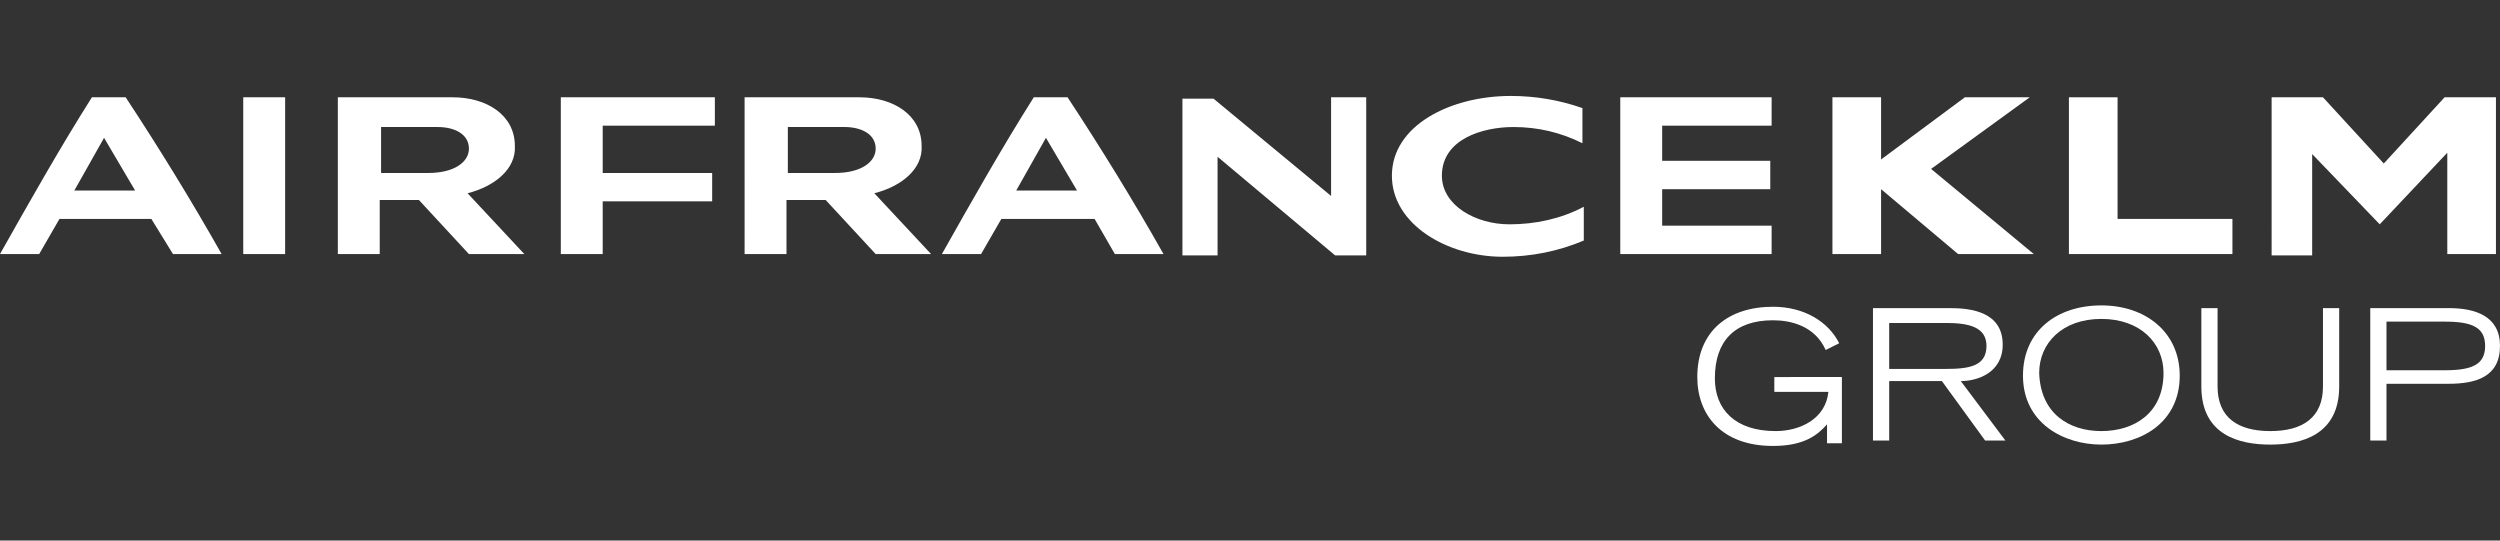 <?xml version="1.0" encoding="utf-8"?>
<!-- Generator: Adobe Illustrator 26.2.1, SVG Export Plug-In . SVG Version: 6.00 Build 0)  -->
<svg version="1.1" id="Livello_1" xmlns="http://www.w3.org/2000/svg" xmlns:xlink="http://www.w3.org/1999/xlink" x="0px" y="0px"
	 viewBox="0 0 185 40" style="enable-background:new 0 0 185 40;" xml:space="preserve">
<rect x="0" y="0" width="185" height="40" fill="#333333" stroke="none"/>
<style type="text/css">
	.st0{fill:none;}
	.st1{fill:#FFFFFF;}
</style>
<g id="a">
</g>
<g id="b">
	<g id="c">
		<rect y="0" class="st0" width="185" height="40"/>
	</g>
</g>
<g>
	<g>
		<path class="st1" d="M136.3,27.9v4.9h-1.1v-1.4c-0.7,0.8-1.7,1.6-4,1.6c-3.8,0-5.6-2.3-5.6-5.1c0-3.4,2.3-5.2,5.6-5.2
			c2.3,0,4.1,1.1,4.9,2.7l-1,0.5c-0.8-1.8-2.6-2.2-3.9-2.2c-2.8,0-4.3,1.5-4.3,4.3c0,2.3,1.5,3.9,4.5,3.9c1.8,0,3.7-0.9,3.9-2.9h-4
			v-1.1L136.3,27.9z"/>
		<path class="st1" d="M138.6,22.8h5.7c1.6,0,3.9,0.3,3.9,2.7c0,2.1-1.9,2.7-3.1,2.7l3.3,4.4h-1.5l-3.2-4.4h-3.9v4.4h-1.2V22.8z
			 M139.8,27.3h4.2c1.7,0,3-0.2,3-1.7c0-1.4-1.3-1.7-3-1.7h-4.2V27.3z"/>
		<path class="st1" d="M155.5,22.6c3.3,0,5.8,2,5.8,5.2c0,3.5-2.9,5.1-5.8,5.1c-2.8,0-5.8-1.6-5.8-5.1
			C149.7,24.5,152.2,22.6,155.5,22.6 M155.5,31.9c2.4,0,4.6-1.3,4.6-4.3c0-2.2-1.7-4-4.6-4c-2.9,0-4.6,1.8-4.6,4
			C151,30.6,153.1,31.9,155.5,31.9"/>
		<path class="st1" d="M173.1,28.6c0,3.6-2.8,4.3-5.1,4.3s-5.1-0.7-5.1-4.3v-5.8h1.2v5.8c0,2.3,1.5,3.3,3.9,3.3c2.4,0,3.9-1,3.9-3.3
			v-5.8h1.2L173.1,28.6z"/>
		<path class="st1" d="M175.4,22.8h5.8c2,0,3.8,0.6,3.8,2.8c0,2.3-1.8,2.8-3.8,2.8h-4.6v4.2h-1.2L175.4,22.8z M176.6,27.4h4.3
			c2,0,3-0.4,3-1.8c0-1.4-1-1.8-3-1.8h-4.3V27.4z"/>
		<path class="st1" d="M184.7,7.2v11.6h-3.6v-7.5l-5,5.3l-5-5.2v7.5h-3V7.2h3.8l4.5,4.9l4.5-4.9L184.7,7.2z"/>
		<path class="st1" d="M156.7,7.2h-3.6v11.6h12.1v-2.6h-8.5L156.7,7.2z"/>
	</g>
	<g>
		<path class="st1" d="M150.2,7.2h-4.8l-6.2,4.6V7.2h-3.6v11.6h3.6V14l5.7,4.8h5.6l-7.6-6.3L150.2,7.2z"/>
		<path class="st1" d="M131.1,9.3V7.2h-11.2v11.6h11.2v-2.1h-8.1V14h8v-2.1h-8V9.3L131.1,9.3z M106.7,13c0-2.7,3-3.6,5.3-3.6
			c1.8,0,3.5,0.4,5.1,1.2V8c-1.7-0.6-3.5-0.9-5.3-0.9c-4.5,0-8.8,2.2-8.8,5.9c0,3.6,4.1,6,8.2,6c2.1,0,4.1-0.4,6-1.2v-2.5
			c-1.7,0.9-3.6,1.3-5.5,1.3C109.2,16.6,106.7,15.2,106.7,13 M98.5,14.5l-8.7-7.2h-2.3v11.6h2.6v-7.3l8.7,7.3h2.3V7.2h-2.6
			L98.5,14.5z M41.5,18.8h3.1v-3.9h8.1v-2.1h-8.1V9.3h8.3V7.2H41.5L41.5,18.8z M18,18.8h3.1V7.2H18L18,18.8z M9.3,7.2
			c2.5,3.8,4.9,7.7,7.1,11.6h-3.6l-1.6-2.6H4.4l-1.5,2.6H0c2.2-3.9,4.4-7.8,6.8-11.6L9.3,7.2z M10,14.1l-2.3-3.9l-2.2,3.9H10z
			 M79,7.2c2.5,3.8,4.9,7.7,7.1,11.6h-3.6L81,16.2h-6.9l-1.5,2.6h-2.9c2.2-3.9,4.4-7.8,6.8-11.6L79,7.2z M79.7,14.1l-2.3-3.9
			l-2.2,3.9H79.7z M64.7,14.3l4.2,4.5h-4.1l-3.7-4h-2.9v4h-3.1V7.2h8.5c2.5,0,4.6,1.3,4.6,3.6C68.3,12.5,66.7,13.8,64.7,14.3
			 M64.8,11c0-1.1-1.1-1.6-2.3-1.6h-4.2v3.4h3.5C63.7,12.8,64.8,12,64.8,11 M34.6,14.3l4.2,4.5h-4.1l-3.7-4h-2.9v4h-3.1V7.2h8.5
			c2.5,0,4.6,1.3,4.6,3.6C38.2,12.5,36.6,13.8,34.6,14.3 M34.7,11c0-1.1-1.1-1.6-2.3-1.6h-4.2v3.4h3.5C33.6,12.8,34.7,12,34.7,11"/>
	</g>
</g>
</svg>
